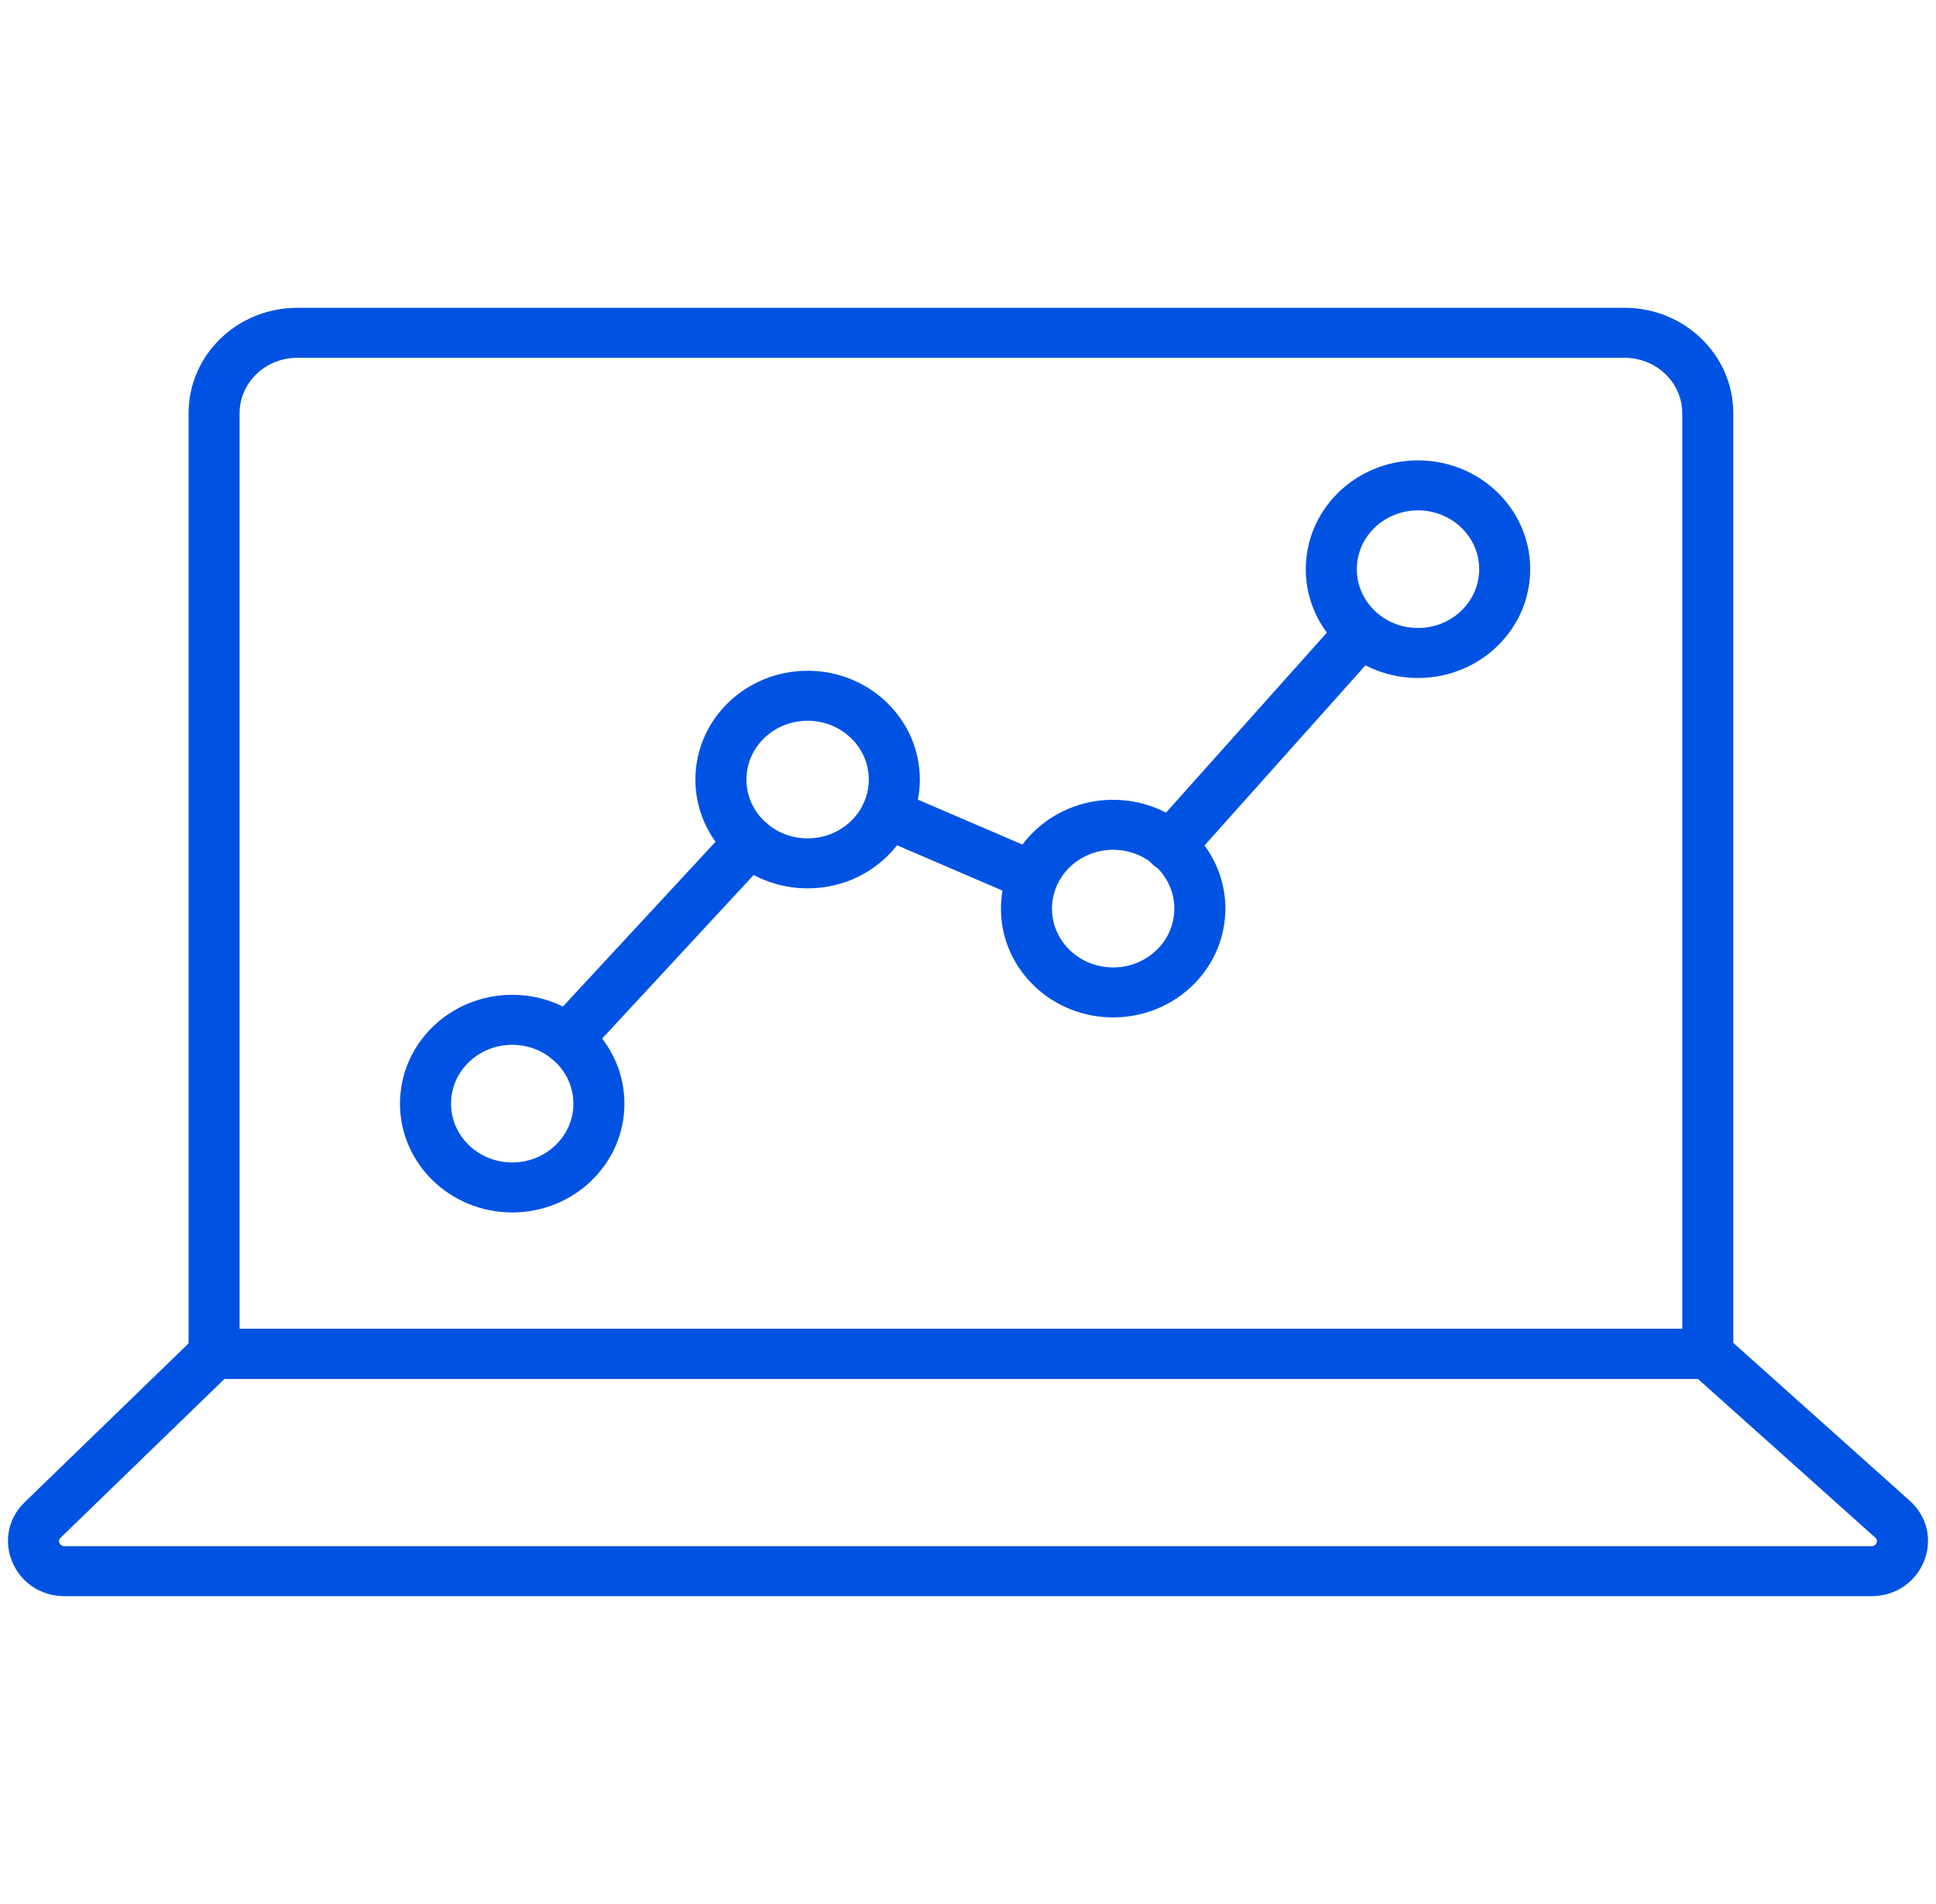 <?xml version="1.0" encoding="UTF-8"?> <svg xmlns="http://www.w3.org/2000/svg" width="122" height="120" viewBox="0 0 122 120" fill="none"><path fill-rule="evenodd" clip-rule="evenodd" d="M86.401 39.145C86.822 39.497 86.868 40.113 86.504 40.521L74.49 53.967C74.126 54.374 73.489 54.419 73.068 54.066C72.647 53.714 72.601 53.098 72.965 52.69L84.979 39.244C85.343 38.837 85.98 38.792 86.401 39.145Z" fill="#0053E2"></path><path fill-rule="evenodd" clip-rule="evenodd" d="M54.964 50.881C55.19 50.389 55.785 50.167 56.294 50.385L65.477 54.331C65.986 54.55 66.215 55.127 65.989 55.619C65.763 56.111 65.168 56.334 64.659 56.115L55.476 52.169C54.967 51.95 54.738 51.373 54.964 50.881Z" fill="#0053E2"></path><path fill-rule="evenodd" clip-rule="evenodd" d="M47.921 52.339C48.336 52.699 48.37 53.316 47.999 53.717L36.503 66.13C36.131 66.531 35.494 66.565 35.079 66.206C34.665 65.846 34.63 65.229 35.002 64.828L46.498 52.415C46.869 52.013 47.507 51.98 47.921 52.339Z" fill="#0053E2"></path><path fill-rule="evenodd" clip-rule="evenodd" d="M32.278 65.25C29.816 65.25 27.822 67.179 27.822 69.556C27.822 71.933 29.816 73.863 32.278 73.863C34.739 73.863 36.733 71.934 36.733 69.556C36.733 67.179 34.739 65.25 32.278 65.25ZM25.806 69.556C25.806 66.099 28.705 63.298 32.278 63.298C35.85 63.298 38.749 66.099 38.749 69.556C38.749 73.014 35.85 75.814 32.278 75.814C28.705 75.814 25.806 73.013 25.806 69.556Z" fill="#0053E2"></path><path fill-rule="evenodd" clip-rule="evenodd" d="M50.893 44.825C48.431 44.825 46.437 46.754 46.437 49.132C46.437 51.509 48.431 53.438 50.893 53.438C53.355 53.438 55.348 51.509 55.348 49.132C55.348 46.754 53.355 44.825 50.893 44.825ZM44.421 49.132C44.421 45.674 47.32 42.874 50.893 42.874C54.466 42.874 57.364 45.674 57.364 49.132C57.364 52.589 54.466 55.389 50.893 55.389C47.32 55.389 44.421 52.589 44.421 49.132Z" fill="#0053E2"></path><path fill-rule="evenodd" clip-rule="evenodd" d="M65.707 56.91C65.504 59.279 67.326 61.361 69.779 61.557C72.233 61.753 74.385 59.99 74.587 57.62C74.79 55.251 72.968 53.169 70.514 52.973C68.061 52.777 65.91 54.54 65.707 56.91ZM69.613 63.501C66.052 63.217 63.403 60.194 63.698 56.749C63.993 53.303 67.12 50.743 70.681 51.029C74.242 51.313 76.891 54.336 76.596 57.781C76.301 61.227 73.174 63.786 69.613 63.501Z" fill="#0053E2"></path><path fill-rule="evenodd" clip-rule="evenodd" d="M84.917 35.517C84.714 37.886 86.536 39.968 88.99 40.164C91.443 40.361 93.595 38.597 93.797 36.228C94 33.858 92.178 31.777 89.725 31.58C87.271 31.384 85.12 33.148 84.917 35.517ZM88.823 42.109C85.262 41.824 82.613 38.801 82.908 35.356C83.203 31.911 86.33 29.351 89.891 29.636C93.452 29.921 96.102 32.943 95.806 36.388C95.512 39.834 92.384 42.394 88.823 42.109Z" fill="#0053E2"></path><path fill-rule="evenodd" clip-rule="evenodd" d="M18.732 21.951C16.393 21.951 14.498 23.784 14.498 26.043V84.351H106.609L106.609 26.043C106.609 23.784 104.715 21.951 102.376 21.951H18.732ZM12.483 26.043C12.483 22.704 15.281 20 18.732 20H102.376C105.826 20 108.625 22.704 108.625 26.043L108.624 86.302H12.483V26.043Z" fill="#0053E2"></path><path fill-rule="evenodd" clip-rule="evenodd" d="M13.072 84.35H108.01L119.94 95.027C121.921 96.8 120.621 100 117.926 100H4.073C1.435 100 0.108 96.915 1.974 95.106L13.072 84.35ZM13.908 86.301L3.401 96.485C2.806 97.061 3.226 98.049 4.073 98.049H117.926C118.791 98.049 119.203 97.025 118.571 96.46L107.221 86.301H13.908Z" fill="#0053E2"></path><path fill-rule="evenodd" clip-rule="evenodd" d="M86.401 39.145C86.822 39.497 86.868 40.113 86.504 40.521L74.49 53.967C74.126 54.374 73.489 54.419 73.068 54.066C72.647 53.714 72.601 53.098 72.965 52.69L84.979 39.244C85.343 38.837 85.98 38.792 86.401 39.145Z" stroke="#0053E2" stroke-width="1.2" stroke-miterlimit="10" stroke-linecap="round"></path><path fill-rule="evenodd" clip-rule="evenodd" d="M54.964 50.881C55.19 50.389 55.785 50.167 56.294 50.385L65.477 54.331C65.986 54.55 66.215 55.127 65.989 55.619C65.763 56.111 65.168 56.334 64.659 56.115L55.476 52.169C54.967 51.95 54.738 51.373 54.964 50.881Z" stroke="#0053E2" stroke-width="1.2" stroke-miterlimit="10" stroke-linecap="round"></path><path fill-rule="evenodd" clip-rule="evenodd" d="M47.921 52.339C48.336 52.699 48.37 53.316 47.999 53.717L36.503 66.13C36.131 66.531 35.494 66.565 35.079 66.206C34.665 65.846 34.63 65.229 35.002 64.828L46.498 52.415C46.869 52.013 47.507 51.98 47.921 52.339Z" stroke="#0053E2" stroke-width="1.2" stroke-miterlimit="10" stroke-linecap="round"></path><path fill-rule="evenodd" clip-rule="evenodd" d="M32.278 65.25C29.816 65.25 27.822 67.179 27.822 69.556C27.822 71.933 29.816 73.863 32.278 73.863C34.739 73.863 36.733 71.934 36.733 69.556C36.733 67.179 34.739 65.25 32.278 65.25ZM25.806 69.556C25.806 66.099 28.705 63.298 32.278 63.298C35.85 63.298 38.749 66.099 38.749 69.556C38.749 73.014 35.85 75.814 32.278 75.814C28.705 75.814 25.806 73.013 25.806 69.556Z" stroke="#0053E2" stroke-width="1.2" stroke-miterlimit="10" stroke-linecap="round"></path><path fill-rule="evenodd" clip-rule="evenodd" d="M50.893 44.825C48.431 44.825 46.437 46.754 46.437 49.132C46.437 51.509 48.431 53.438 50.893 53.438C53.355 53.438 55.348 51.509 55.348 49.132C55.348 46.754 53.355 44.825 50.893 44.825ZM44.421 49.132C44.421 45.674 47.32 42.874 50.893 42.874C54.466 42.874 57.364 45.674 57.364 49.132C57.364 52.589 54.466 55.389 50.893 55.389C47.32 55.389 44.421 52.589 44.421 49.132Z" stroke="#0053E2" stroke-width="1.2" stroke-miterlimit="10" stroke-linecap="round"></path><path fill-rule="evenodd" clip-rule="evenodd" d="M65.707 56.91C65.504 59.279 67.326 61.361 69.779 61.557C72.233 61.753 74.385 59.99 74.587 57.62C74.79 55.251 72.968 53.169 70.514 52.973C68.061 52.777 65.91 54.54 65.707 56.91ZM69.613 63.501C66.052 63.217 63.403 60.194 63.698 56.749C63.993 53.303 67.12 50.743 70.681 51.029C74.242 51.313 76.891 54.336 76.596 57.781C76.301 61.227 73.174 63.786 69.613 63.501Z" stroke="#0053E2" stroke-width="1.2" stroke-miterlimit="10" stroke-linecap="round"></path><path fill-rule="evenodd" clip-rule="evenodd" d="M84.917 35.517C84.714 37.886 86.536 39.968 88.99 40.164C91.443 40.361 93.595 38.597 93.797 36.228C94 33.858 92.178 31.777 89.725 31.58C87.271 31.384 85.12 33.148 84.917 35.517ZM88.823 42.109C85.262 41.824 82.613 38.801 82.908 35.356C83.203 31.911 86.33 29.351 89.891 29.636C93.452 29.921 96.102 32.943 95.806 36.388C95.512 39.834 92.384 42.394 88.823 42.109Z" stroke="#0053E2" stroke-width="1.2" stroke-miterlimit="10" stroke-linecap="round"></path><path fill-rule="evenodd" clip-rule="evenodd" d="M18.732 21.951C16.393 21.951 14.498 23.784 14.498 26.043V84.351H106.609L106.609 26.043C106.609 23.784 104.715 21.951 102.376 21.951H18.732ZM12.483 26.043C12.483 22.704 15.281 20 18.732 20H102.376C105.826 20 108.625 22.704 108.625 26.043L108.624 86.302H12.483V26.043Z" stroke="#0053E2" stroke-width="1.2" stroke-miterlimit="10" stroke-linecap="round"></path><path fill-rule="evenodd" clip-rule="evenodd" d="M13.072 84.35H108.01L119.94 95.027C121.921 96.8 120.621 100 117.926 100H4.073C1.435 100 0.108 96.915 1.974 95.106L13.072 84.35ZM13.908 86.301L3.401 96.485C2.806 97.061 3.226 98.049 4.073 98.049H117.926C118.791 98.049 119.203 97.025 118.571 96.46L107.221 86.301H13.908Z" stroke="#0053E2" stroke-width="1.2" stroke-miterlimit="10" stroke-linecap="round"></path></svg> 